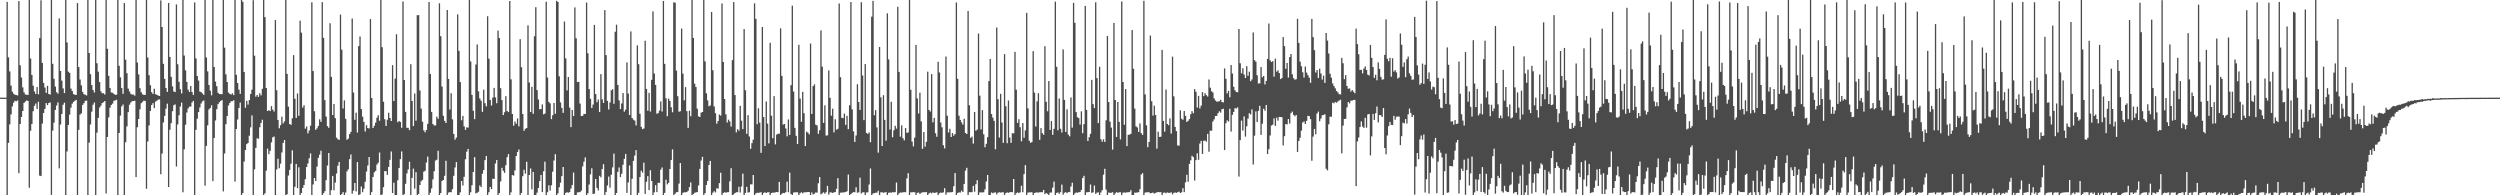 <svg xmlns="http://www.w3.org/2000/svg" width="1920" height="150"><path d="M0 75.000h1v1.000H0zM1 75.000h1v1.000H1zM2 75.000h1v1.000H2zM3 75.000h1v1.000H3zM4 75.000h1v1.000H4zM5 1.442h1v148.558H5zM6 44.017h1v65.715H6zM7 54.825h1v40.738H7zM8 65.737h1v22.134H8zM9 70.414h1v11.303H9zM10 71.963h1v6.885H10zM11 72.760h1v4.636H11zM12 73.007h1v4.770H12zM13 73.243h1v3.939H13zM14 0.832h1v132.170H14zM15 50.181h1v45.073H15zM16 59.528h1v30.304H16zM17 67.088h1v18.147H17zM18 70.966h1v8.071H18zM19 72.533h1v5.445H19zM20 72.832h1v4.326H20zM21 72.852h1v4.643H21zM22 0.000h1v144.158H22zM23 44.908h1v55.539H23zM24 57.566h1v37.608H24zM25 65.808h1v19.589H25zM26 70.243h1v10.995H26zM27 72.169h1v7.349H27zM28 66.862h1v16.851H28zM29 72.415h1v5.743H29zM30 29.267h1v105.589H30zM31 0.210h1v135.032H31zM32 48.355h1v46.557H32zM33 63.655h1v23.109H33zM34 67.224h1v16.453H34zM35 71.341h1v7.806H35zM36 65.895h1v14.866H36zM37 72.170h1v6.954H37zM38 72.665h1v5.983H38zM39 0.000h1v149.690H39zM40 49.000h1v51.323H40zM41 60.507h1v33.696H41zM42 66.517h1v17.931H42zM43 70.798h1v10.260H43zM44 71.931h1v6.712H44zM45 14.130h1v115.223H45zM46 54.552h1v41.101H46zM47 61.912h1v25.582H47zM48 67.911h1v12.535H48zM49 71.473h1v7.359H49zM50 0.000h1v150.000H50zM51 32.604h1v83.708H51zM52 55.026h1v40.920H52zM53 55.980h1v32.034H53zM54 68.046h1v14.620H54zM55 69.859h1v9.773H55zM56 72.261h1v6.006H56zM57 72.763h1v4.581H57zM58 72.904h1v3.853H58zM59 2.380h1v147.620H59zM60 51.513h1v48.221H60zM61 61.058h1v26.911H61zM62 65.553h1v21.507H62zM63 70.549h1v10.043H63zM64 72.384h1v6.825H64zM65 72.741h1v4.753H65zM66 73.301h1v3.945H66zM67 0.000h1v150.000H67zM68 40.718h1v68.795H68zM69 56.990h1v38.624H69zM70 65.308h1v20.444H70zM71 69.142h1v11.278H71zM72 70.999h1v7.755H72zM73 0.000h1v150.000H73zM74 48.611h1v53.301H74zM75 55.065h1v35.471H75zM76 63.008h1v19.609H76zM77 70.133h1v11.074H77zM78 71.617h1v7.524H78zM79 71.574h1v6.910H79zM80 72.583h1v4.990H80zM81 0.000h1v148.586H81zM82 37.449h1v67.757H82zM83 58.213h1v31.974H83zM84 67.554h1v15.137H84zM85 71.033h1v9.532H85zM86 71.217h1v8.352H86zM87 72.122h1v5.284H87zM88 72.834h1v4.257H88zM89 72.719h1v3.920H89zM90 0.000h1v150.000H90zM91 50.540h1v51.587H91zM92 59.389h1v29.395H92zM93 67.532h1v14.171H93zM94 72.044h1v8.242H94zM95 2.363h1v147.637H95zM96 45.825h1v63.447H96zM97 56.215h1v40.868H97zM98 68.056h1v18.068H98zM99 70.264h1v10.149H99zM100 72.098h1v6.648H100zM101 72.644h1v5.076H101zM102 72.595h1v4.953H102zM103 73.448h1v3.904H103zM104 0.000h1v135.976H104zM105 48.034h1v49.712H105zM106 57.161h1v34.220H106zM107 67.725h1v16.259H107zM108 70.861h1v8.448H108zM109 72.404h1v5.760H109zM110 72.925h1v4.332H110zM111 72.842h1v4.682H111zM112 0.000h1v144.942H112zM113 44.124h1v64.502H113zM114 57.732h1v38.621H114zM115 65.439h1v19.814H115zM116 70.789h1v9.906H116zM117 72.215h1v6.973H117zM118 68.171h1v14.889H118zM119 72.320h1v5.727H119zM120 72.785h1v4.595H120zM121 73.356h1v3.134H121zM122 73.733h1v2.591H122zM123 0.287h1v133.570H123zM124 20.755h1v97.170H124zM125 48.998h1v45.057H125zM126 60.569h1v28.405H126zM127 67.589h1v15.823H127zM128 70.539h1v9.092H128zM129 2.250h1v141.350H129zM130 43.734h1v55.904H130zM131 59.002h1v35.609H131zM132 66.293h1v19.100H132zM133 70.241h1v10.618H133zM134 70.731h1v9.471H134zM135 3.419h1v124.453H135zM136 49.345h1v46.264H136zM137 62.828h1v25.690H137zM138 68.441h1v13.391H138zM139 71.721h1v7.081H139zM140 0.000h1v147.640H140zM141 42.671h1v72.034H141zM142 53.999h1v41.776H142zM143 62.849h1v23.578H143zM144 68.844h1v14.467H144zM145 70.614h1v11.278H145zM146 66.016h1v15.848H146zM147 70.731h1v7.974H147zM148 72.885h1v4.657H148zM149 1.866h1v148.134H149zM150 44.827h1v54.837H150zM151 58.438h1v32.771H151zM152 61.889h1v24.186H152zM153 70.272h1v12.242H153zM154 70.750h1v8.718H154zM155 71.774h1v6.105H155zM156 72.857h1v4.301H156zM157 0.000h1v142.609H157zM158 44.117h1v67.893H158zM159 54.839h1v41.391H159zM160 65.296h1v18.781H160zM161 69.620h1v13.321H161zM162 73.222h1v7.620H162zM163 0.000h1v139.117H163zM164 51.464h1v54.542H164zM165 62.673h1v29.830H165zM166 66.264h1v17.586H166zM167 71.249h1v8.728H167zM168 72.207h1v6.311H168zM169 72.285h1v5.279H169zM170 72.334h1v4.539H170zM171 0.000h1v146.996H171zM172 36.609h1v81.300H172zM173 57.106h1v38.276H173zM174 63.005h1v26.070H174zM175 71.074h1v9.923H175zM176 72.089h1v6.958H176zM177 72.605h1v5.228H177zM178 71.709h1v5.963H178zM179 73.078h1v3.865H179zM180 0.000h1v139.478H180zM181 57.436h1v41.693H181zM182 63.723h1v28.103H182zM183 68.798h1v14.095H183zM184 72.104h1v6.717H184zM185 0.000h1v150.000H185zM186 1.400h1v146.813H186zM187 55.254h1v68.783H187zM188 82.727h1v32.454H188zM189 77.464h1v33.235H189zM190 80.336h1v29.474H190zM191 76.873h1v27.315H191zM192 72.249h1v25.562H192zM193 68.843h1v19.788H193zM194 0.168h1v149.832H194zM195 42.740h1v87.381H195zM196 74.225h1v39.316H196zM197 72.898h1v33.269H197zM198 74.379h1v32.193H198zM199 71.603h1v26.150H199zM200 73.258h1v21.164H200zM201 68.198h1v23.757H201zM202 0.000h1v150.000H202zM203 13.177h1v135.274H203zM204 67.583h1v63.435H204zM205 85.265h1v28.871H205zM206 84.643h1v33.772H206zM207 85.298h1v30.514H207zM208 81.503h1v27.852H208zM209 84.191h1v21.275H209zM210 85.633h1v19.246H210zM211 15.398h1v134.602H211zM212 69.293h1v60.878H212zM213 92.107h1v29.801H213zM214 98.507h1v30.707H214zM215 96.133h1v29.547H215zM216 89.604h1v27.511H216zM217 94.774h1v15.000H217zM218 93.224h1v14.318H218zM219 0.000h1v150.000H219zM220 56.740h1v92.482H220zM221 81.944h1v52.843H221zM222 95.289h1v35.215H222zM223 95.842h1v29.838H223zM224 90.813h1v24.625H224zM225 42.343h1v107.657H225zM226 75.817h1v67.664H226zM227 90.577h1v35.345H227zM228 71.798h1v72.721H228zM229 88.924h1v39.542H229zM230 15.876h1v134.124H230zM231 25.106h1v123.131H231zM232 82.597h1v61.758H232zM233 80.820h1v61.247H233zM234 98.800h1v38.835H234zM235 97.189h1v31.089H235zM236 102.437h1v23.110H236zM237 100.264h1v21.292H237zM238 96.517h1v21.301H238zM239 1.754h1v148.246H239zM240 54.584h1v87.105H240zM241 85.475h1v51.246H241zM242 99.731h1v39.311H242zM243 98.541h1v29.385H243zM244 96.660h1v24.589H244zM245 91.633h1v27.172H245zM246 93.548h1v22.160H246zM247 1.660h1v148.340H247zM248 29.012h1v119.433H248zM249 76.892h1v70.000H249zM250 89.531h1v48.852H250zM251 96.848h1v30.286H251zM252 98.167h1v19.354H252zM253 17.883h1v132.117H253zM254 59.040h1v87.053H254zM255 88.370h1v46.680H255zM256 79.844h1v66.277H256zM257 90.711h1v49.542H257zM258 105.699h1v27.559H258zM259 106.933h1v20.282H259zM260 107.423h1v16.934H260zM261 11.202h1v138.798H261zM262 38.124h1v110.861H262zM263 83.337h1v64.176H263zM264 77.085h1v72.671H264zM265 91.255h1v56.631H265zM266 107.339h1v24.361H266zM267 106.421h1v23.632H267zM268 102.999h1v19.216H268zM269 101.304h1v17.323H269zM270 14.255h1v134.544H270zM271 71.076h1v75.350H271zM272 92.010h1v48.528H272zM273 86.541h1v60.452H273zM274 101.798h1v22.689H274zM275 35.362h1v114.638H275zM276 28.011h1v121.160H276zM277 83.761h1v59.492H277zM278 89.531h1v58.092H278zM279 93.579h1v51.303H279zM280 101.015h1v38.533H280zM281 96.157h1v35.564H281zM282 98.309h1v28.764H282zM283 98.718h1v21.856H283zM284 14.652h1v135.348H284zM285 75.246h1v72.299H285zM286 98.319h1v37.569H286zM287 96.634h1v35.718H287zM288 94.173h1v37.095H288zM289 90.443h1v35.951H289zM290 88.493h1v36.470H290zM291 92.718h1v24.411H291zM292 0.000h1v150.000H292zM293 36.270h1v113.057H293zM294 78.126h1v65.586H294zM295 91.542h1v39.907H295zM296 96.719h1v34.687H296zM297 91.942h1v42.379H297zM298 86.599h1v41.585H298zM299 90.618h1v32.137H299zM300 92.945h1v23.396H300zM301 50.012h1v98.258H301zM302 77.622h1v62.647H302zM303 60.385h1v89.615H303zM304 26.303h1v123.697H304zM305 93.862h1v44.561H305zM306 92.883h1v36.160H306zM307 93.673h1v28.535H307zM308 98.174h1v18.157H308zM309 1.192h1v148.808H309zM310 61.422h1v87.686H310zM311 85.911h1v55.254H311zM312 98.157h1v35.009H312zM313 98.208h1v31.954H313zM314 99.938h1v24.252H314zM315 49.321h1v100.679H315zM316 77.575h1v59.021H316zM317 96.830h1v32.712H317zM318 71.828h1v73.033H318zM319 92.657h1v39.570H319zM320 11.658h1v138.342H320zM321 11.638h1v137.290H321zM322 69.465h1v72.630H322zM323 83.403h1v55.755H323zM324 93.421h1v44.708H324zM325 100.153h1v31.698H325zM326 101.625h1v29.545H326zM327 99.825h1v24.986H327zM328 95.066h1v25.228H328zM329 1.491h1v148.509H329zM330 56.820h1v91.180H330zM331 85.938h1v58.809H331zM332 95.304h1v42.455H332zM333 96.369h1v35.151H333zM334 96.287h1v27.063H334zM335 89.620h1v33.034H335zM336 91.251h1v24.548H336zM337 2.533h1v147.467H337zM338 27.783h1v120.507H338zM339 66.459h1v72.500H339zM340 88.926h1v49.265H340zM341 92.849h1v42.184H341zM342 94.474h1v28.964H342zM343 7.703h1v142.297H343zM344 60.607h1v87.321H344zM345 84.110h1v63.416H345zM346 71.644h1v76.041H346zM347 91.639h1v53.594H347zM348 102.822h1v32.185H348zM349 107.251h1v21.372H349zM350 105.634h1v18.865H350zM351 11.052h1v138.948H351zM352 39.056h1v110.779H352zM353 63.052h1v84.659H353zM354 92.370h1v46.656H354zM355 88.995h1v53.484H355zM356 97.090h1v38.688H356zM357 99.759h1v22.577H357zM358 97.771h1v18.720H358zM359 97.975h1v16.405H359zM360 0.000h1v150.000H360zM361 47.219h1v100.449H361zM362 72.864h1v69.434H362zM363 85.112h1v46.984H363zM364 91.515h1v29.148H364zM365 49.536h1v99.003H365zM366 34.090h1v113.975H366zM367 70.151h1v77.120H367zM368 75.645h1v66.804H368zM369 77.347h1v66.311H369zM370 85.933h1v47.507H370zM371 68.841h1v61.728H371zM372 79.240h1v43.737H372zM373 81.677h1v38.073H373zM374 12.504h1v137.496H374zM375 45.047h1v102.558H375zM376 76.795h1v66.773H376zM377 81.059h1v64.190H377zM378 74.975h1v62.311H378zM379 67.464h1v69.915H379zM380 74.815h1v50.783H380zM381 79.243h1v43.662H381zM382 23.440h1v126.560H382zM383 29.251h1v119.093H383zM384 67.756h1v71.621H384zM385 76.889h1v52.000H385zM386 88.376h1v42.779H386zM387 86.218h1v46.553H387zM388 73.895h1v52.964H388zM389 85.243h1v35.481H389zM390 86.067h1v32.258H390zM391 0.762h1v149.238H391zM392 60.950h1v86.749H392zM393 87.559h1v46.905H393zM394 96.518h1v38.360H394zM395 93.327h1v37.553H395zM396 95.009h1v24.784H396zM397 90.962h1v25.811H397zM398 97.087h1v17.739H398zM399 30.123h1v119.877H399zM400 51.676h1v96.519H400zM401 87.532h1v47.773H401zM402 100.445h1v29.946H402zM403 98.848h1v34.552H403zM404 98.359h1v25.898H404zM405 19.448h1v130.552H405zM406 63.404h1v71.005H406zM407 86.001h1v43.364H407zM408 66.696h1v78.756H408zM409 87.417h1v44.651H409zM410 27.797h1v122.203H410zM411 5.508h1v144.492H411zM412 69.221h1v78.763H412zM413 76.401h1v67.981H413zM414 83.938h1v55.118H414zM415 83.760h1v50.597H415zM416 80.178h1v67.315H416zM417 87.832h1v43.730H417zM418 87.256h1v36.928H418zM419 1.352h1v148.648H419zM420 59.524h1v88.154H420zM421 78.232h1v64.120H421zM422 79.428h1v66.933H422zM423 91.500h1v50.791H423zM424 88.449h1v43.402H424zM425 79.046h1v44.268H425zM426 87.328h1v31.079H426zM427 0.630h1v149.370H427zM428 1.467h1v147.013H428zM429 58.558h1v85.277H429zM430 78.618h1v61.710H430zM431 82.818h1v52.432H431zM432 86.660h1v41.618H432zM433 16.514h1v133.486H433zM434 44.842h1v103.343H434zM435 69.445h1v78.152H435zM436 59.153h1v88.842H436zM437 82.651h1v64.868H437zM438 97.613h1v47.234H438zM439 84.496h1v57.578H439zM440 89.160h1v43.393H440zM441 5.701h1v144.076H441zM442 29.379h1v120.621H442zM443 63.013h1v84.788H443zM444 62.801h1v84.821H444zM445 79.544h1v68.013H445zM446 89.113h1v57.244H446zM447 89.008h1v38.837H447zM448 87.508h1v36.680H448zM449 87.575h1v33.282H449zM450 1.937h1v148.063H450zM451 40.925h1v107.497H451zM452 68.382h1v73.361H452zM453 75.931h1v58.021H453zM454 82.895h1v46.369H454zM455 80.344h1v68.642H455zM456 19.117h1v129.582H456zM457 72.259h1v65.217H457zM458 78.502h1v65.786H458zM459 76.459h1v69.826H459zM460 86.037h1v49.001H460zM461 56.947h1v79.232H461zM462 76.299h1v53.533H462zM463 79.033h1v47.058H463zM464 7.801h1v142.198H464zM465 42.341h1v105.172H465zM466 77.460h1v64.994H466zM467 84.080h1v51.559H467zM468 78.674h1v65.523H468zM469 69.342h1v64.888H469zM470 68.544h1v60.002H470zM471 79.731h1v38.257H471zM472 24.433h1v125.567H472zM473 18.931h1v129.303H473zM474 65.253h1v66.726H474zM475 77.097h1v51.501H475zM476 83.764h1v52.205H476zM477 79.467h1v53.977H477zM478 71.463h1v55.062H478zM479 85.767h1v36.232H479zM480 84.236h1v33.993H480zM481 47.937h1v100.226H481zM482 71.812h1v68.335H482zM483 88.338h1v38.748H483zM484 24.115h1v125.885H484zM485 90.641h1v46.695H485zM486 91.901h1v31.626H486zM487 92.613h1v26.869H487zM488 96.295h1v19.025H488zM489 34.862h1v115.138H489zM490 49.297h1v98.771H490zM491 87.350h1v48.634H491zM492 97.421h1v33.649H492zM493 99.182h1v33.352H493zM494 98.644h1v26.264H494zM495 31.302h1v117.581H495zM496 68.326h1v71.256H496zM497 85.042h1v50.250H497zM498 71.343h1v74.699H498zM499 85.677h1v45.076H499zM500 61.306h1v77.684H500zM501 8.744h1v141.221H501zM502 56.489h1v91.224H502zM503 65.231h1v77.012H503zM504 87.370h1v60.199H504zM505 86.890h1v53.468H505zM506 84.920h1v55.518H506zM507 77.893h1v52.478H507zM508 85.641h1v42.992H508zM509 0.703h1v149.297H509zM510 49.037h1v99.104H510zM511 75.501h1v62.545H511zM512 89.236h1v52.360H512zM513 75.738h1v64.656H513zM514 77.519h1v52.263H514zM515 82.367h1v40.562H515zM516 86.223h1v28.497H516zM517 1.725h1v148.275H517zM518 2.095h1v146.659H518zM519 54.224h1v93.454H519zM520 73.897h1v73.522H520zM521 85.789h1v55.224H521zM522 85.391h1v39.865H522zM523 21.900h1v128.100H523zM524 56.554h1v91.538H524zM525 77.030h1v70.607H525zM526 66.920h1v80.776H526zM527 85.354h1v62.172H527zM528 98.209h1v48.302H528zM529 85.042h1v58.701H529zM530 89.285h1v50.809H530zM531 0.000h1v150.000H531zM532 29.156h1v119.880H532zM533 64.268h1v83.817H533zM534 66.812h1v80.968H534zM535 83.475h1v64.008H535zM536 89.327h1v53.127H536zM537 89.839h1v39.916H537zM538 86.538h1v36.777H538zM539 86.030h1v34.454H539zM540 0.000h1v150.000H540zM541 47.143h1v101.197H541zM542 71.701h1v70.384H542zM543 77.104h1v61.837H543zM544 81.591h1v45.088H544zM545 80.956h1v42.635H545zM546 9.289h1v140.711H546zM547 53.942h1v94.017H547zM548 81.735h1v65.086H548zM549 86.917h1v60.866H549zM550 94.971h1v49.671H550zM551 92.934h1v51.887H551zM552 87.961h1v52.685H552zM553 88.764h1v43.907H553zM554 2.675h1v147.325H554zM555 47.587h1v100.599H555zM556 76.016h1v71.583H556zM557 87.827h1v60.202H557zM558 94.122h1v53.489H558zM559 91.918h1v55.631H559zM560 93.265h1v46.021H560zM561 97.219h1v31.982H561zM562 46.196h1v103.804H562zM563 1.572h1v147.677H563zM564 73.033h1v75.239H564zM565 101.640h1v45.996H565zM566 99.247h1v48.378H566zM567 100.347h1v43.140H567zM568 81.268h1v66.597H568zM569 92.684h1v50.499H569zM570 99.195h1v34.155H570zM571 22.337h1v127.663H571zM572 69.319h1v78.791H572zM573 102.742h1v40.714H573zM574 88.438h1v59.438H574zM575 104.806h1v42.846H575zM576 114.210h1v27.359H576zM577 109.924h1v31.679H577zM578 107.257h1v27.158H578zM579 2.554h1v147.446H579zM580 14.497h1v134.087H580zM581 95.390h1v52.651H581zM582 83.130h1v64.977H582zM583 94.163h1v53.728H583zM584 117.394h1v30.231H584zM585 20.721h1v129.279H585zM586 89.909h1v58.267H586zM587 112.139h1v35.538H587zM588 77.916h1v70.360H588zM589 94.903h1v52.770H589zM590 110.136h1v37.475H590zM591 32.866h1v117.134H591zM592 88.870h1v59.356H592zM593 106.162h1v41.744H593zM594 73.839h1v74.116H594zM595 110.882h1v36.814H595zM596 103.382h1v44.082H596zM597 102.679h1v44.934H597zM598 102.737h1v36.935H598zM599 21.751h1v128.249H599zM600 58.289h1v90.506H600zM601 95.718h1v52.435H601zM602 95.241h1v53.099H602zM603 98.668h1v48.893H603zM604 104.684h1v34.837H604zM605 91.767h1v55.843H605zM606 103.619h1v29.005H606zM607 65.408h1v83.598H607zM608 4.369h1v145.631H608zM609 70.316h1v77.552H609zM610 98.181h1v49.510H610zM611 104.285h1v43.357H611zM612 110.517h1v37.118H612zM613 34.422h1v115.578H613zM614 75.653h1v72.723H614zM615 93.513h1v54.080H615zM616 70.562h1v77.892H616zM617 86.926h1v60.795H617zM618 112.160h1v35.484H618zM619 101.129h1v46.479H619zM620 101.872h1v45.654H620zM621 103.211h1v44.231H621zM622 33.460h1v116.540H622zM623 87.499h1v60.325H623zM624 66.159h1v83.182H624zM625 64.787h1v84.017H625zM626 95.703h1v52.050H626zM627 96.357h1v51.622H627zM628 102.777h1v37.995H628zM629 100.069h1v35.935H629zM630 23.349h1v125.876H630zM631 51.176h1v97.316H631zM632 94.400h1v53.271H632zM633 80.888h1v67.911H633zM634 104.143h1v43.471H634zM635 103.948h1v38.787H635zM636 54.052h1v95.437H636zM637 75.124h1v72.621H637zM638 88.838h1v58.975H638zM639 83.433h1v64.840H639zM640 101.685h1v45.965H640zM641 91.588h1v55.978H641zM642 99.640h1v45.366H642zM643 98.938h1v37.859H643zM644 2.667h1v147.333H644zM645 59.274h1v88.686H645zM646 90.411h1v57.553H646zM647 90.779h1v56.928H647zM648 87.226h1v60.535H648zM649 95.914h1v51.552H649zM650 88.976h1v57.902H650zM651 99.188h1v34.840H651zM652 80.824h1v69.176H652zM653 1.612h1v147.426H653zM654 83.964h1v64.146H654zM655 100.893h1v46.674H655zM656 108.992h1v38.658H656zM657 104.050h1v39.760H657zM658 64.668h1v83.371H658zM659 78.353h1v69.345H659zM660 84.419h1v52.051H660zM661 1.708h1v146.924H661zM662 57.973h1v89.802H662zM663 92.279h1v55.325H663zM664 49.186h1v100.814H664zM665 102.078h1v45.796H665zM666 102.883h1v44.800H666zM667 101.660h1v40.044H667zM668 109.221h1v20.137H668zM669 12.799h1v137.201H669zM670 0.658h1v147.965H670zM671 88.520h1v59.774H671zM672 84.561h1v63.484H672zM673 97.854h1v50.102H673zM674 117.259h1v29.293H674zM675 36.112h1v113.888H675zM676 74.731h1v72.993H676zM677 112.115h1v35.514H677zM678 73.127h1v74.990H678zM679 92.083h1v55.610H679zM680 108.033h1v39.588H680zM681 10.249h1v139.751H681zM682 45.596h1v102.484H682zM683 99.480h1v48.344H683zM684 78.168h1v69.833H684zM685 105.438h1v42.119H685zM686 100.093h1v47.649H686zM687 96.619h1v50.924H687zM688 98.842h1v41.331H688zM689 5.206h1v144.794H689zM690 55.213h1v93.271H690zM691 104.955h1v42.874H691zM692 96.274h1v51.709H692zM693 106.148h1v41.515H693zM694 107.766h1v39.811H694zM695 98.373h1v49.284H695zM696 102.101h1v34.928H696zM697 101.658h1v31.321H697zM698 0.000h1v150.000H698zM699 68.940h1v78.744H699zM700 108.720h1v39.035H700zM701 112.370h1v35.139H701zM702 105.720h1v41.936H702zM703 34.501h1v115.499H703zM704 75.586h1v72.518H704zM705 87.130h1v60.742H705zM706 71.215h1v77.796H706zM707 93.243h1v54.839H707zM708 114.292h1v33.430H708zM709 101.452h1v46.158H709zM710 112.591h1v35.020H710zM711 108.878h1v38.669H711zM712 55.053h1v94.947H712zM713 84.407h1v64.112H713zM714 85.672h1v62.238H714zM715 56.909h1v91.613H715zM716 93.931h1v53.758H716zM717 90.516h1v57.689H717zM718 102.336h1v45.617H718zM719 104.992h1v42.665H719zM720 47.479h1v102.521H720zM721 55.661h1v92.751H721zM722 94.099h1v53.789H722zM723 97.794h1v50.309H723zM724 111.548h1v36.167H724zM725 113.989h1v30.563H725zM726 43.441h1v106.135H726zM727 88.885h1v58.923H727zM728 101.724h1v45.992H728zM729 98.906h1v48.831H729zM730 105.215h1v42.380H730zM731 102.177h1v45.326H731zM732 104.205h1v38.805H732zM733 102.968h1v29.948H733zM734 1.869h1v148.131H734zM735 60.535h1v87.758H735zM736 88.906h1v58.810H736zM737 92.094h1v55.798H737zM738 93.947h1v52.462H738zM739 95.693h1v51.795H739zM740 91.173h1v50.067H740zM741 102.110h1v28.911H741zM742 102.890h1v25.967H742zM743 8.444h1v141.556H743zM744 80.831h1v66.772H744zM745 105.867h1v41.736H745zM746 104.910h1v42.679H746zM747 110.305h1v32.449H747zM748 85.999h1v61.272H748zM749 100.397h1v41.049H749zM750 99.455h1v38.918H750zM751 25.779h1v124.221H751zM752 73.475h1v74.325H752zM753 99.428h1v48.269H753zM754 84.586h1v63.246H754zM755 103.165h1v44.512H755zM756 113.076h1v32.396H756zM757 110.446h1v28.935H757zM758 105.350h1v29.074H758zM759 62.303h1v87.697H759zM760 45.249h1v104.751H760zM761 87.578h1v60.238H761zM762 90.334h1v58.026H762zM763 92.804h1v55.100H763zM764 114.659h1v33.037H764zM765 21.133h1v128.179H765zM766 76.249h1v71.769H766zM767 105.607h1v42.050H767zM768 72.057h1v75.880H768zM769 94.116h1v53.582H769zM770 109.706h1v37.964H770zM771 41.591h1v108.409H771zM772 81.608h1v66.649H772zM773 109.961h1v37.810H773zM774 77.137h1v70.958H774zM775 105.641h1v41.995H775zM776 109.659h1v37.804H776zM777 102.285h1v45.385H777zM778 102.394h1v35.075H778zM779 39.848h1v110.152H779zM780 68.927h1v79.433H780zM781 94.339h1v53.383H781zM782 91.564h1v56.706H782zM783 97.709h1v49.981H783zM784 108.508h1v34.137H784zM785 94.494h1v53.140H785zM786 105.736h1v28.008H786zM787 100.153h1v26.694H787zM788 9.873h1v140.127H788zM789 83.262h1v64.679H789zM790 108.097h1v39.647H790zM791 109.673h1v38.034H791zM792 109.101h1v38.510H792zM793 39.291h1v110.709H793zM794 71.136h1v77.065H794zM795 97.152h1v50.718H795zM796 77.808h1v69.973H796zM797 71.600h1v76.292H797zM798 107.374h1v40.274H798zM799 98.414h1v49.189H799zM800 102.279h1v45.327H800zM801 103.527h1v42.342H801zM802 35.483h1v113.592H802zM803 78.173h1v70.001H803zM804 85.433h1v63.432H804zM805 62.234h1v87.766H805zM806 99.787h1v48.111H806zM807 92.991h1v54.853H807zM808 103.538h1v40.553H808zM809 98.907h1v40.585H809zM810 1.275h1v148.725H810zM811 51.281h1v96.890H811zM812 100.044h1v47.742H812zM813 75.624h1v73.238H813zM814 98.874h1v48.711H814zM815 101.777h1v39.980H815zM816 37.923h1v111.590H816zM817 76.685h1v71.317H817zM818 101.347h1v46.199H818zM819 83.946h1v64.396H819zM820 103.382h1v44.176H820zM821 104.716h1v42.848H821zM822 74.847h1v68.413H822zM823 98.005h1v42.356H823zM824 2.222h1v147.778H824zM825 17.529h1v131.033H825zM826 86.085h1v61.679H826zM827 90.008h1v58.051H827zM828 90.749h1v56.903H828zM829 95.678h1v51.817H829zM830 85.499h1v60.354H830zM831 102.318h1v34.416H831zM832 95.310h1v39.708H832zM833 4.536h1v145.464H833zM834 84.440h1v63.261H834zM835 108.296h1v39.334H835zM836 105.394h1v42.061H836zM837 102.749h1v38.947H837zM838 61.344h1v86.780H838zM839 79.969h1v67.722H839zM840 83.020h1v59.470H840zM841 1.753h1v147.093H841zM842 60.006h1v87.985H842zM843 94.501h1v53.188H843zM844 51.280h1v98.720H844zM845 106.934h1v40.904H845zM846 108.831h1v37.256H846zM847 106.980h1v27.174H847zM848 109.065h1v20.588H848zM849 92.352h1v53.265H849zM850 27.598h1v122.402H850zM851 78.384h1v69.474H851zM852 93.383h1v54.762H852zM853 98.014h1v49.992H853zM854 114.889h1v32.728H854zM855 17.619h1v132.381H855zM856 76.820h1v71.778H856zM857 105.179h1v42.398H857zM858 78.359h1v69.691H858zM859 93.571h1v54.076H859zM860 107.042h1v40.603H860zM861 1.109h1v148.891H861zM862 62.996h1v84.975H862zM863 95.785h1v52.052H863zM864 68.422h1v79.553H864zM865 112.225h1v35.491H865zM866 103.481h1v44.112H866zM867 103.442h1v44.118H867zM868 102.767h1v43.326H868zM869 23.102h1v126.898H869zM870 52.787h1v97.213H870zM871 83.400h1v64.529H871zM872 97.003h1v51.002H872zM873 97.906h1v49.879H873zM874 101.262h1v46.323H874zM875 94.784h1v50.501H875zM876 102.261h1v31.731H876zM877 103.622h1v29.324H877zM878 0.603h1v149.397H878zM879 72.511h1v75.407H879zM880 96.256h1v51.430H880zM881 113.061h1v34.622H881zM882 108.999h1v38.646H882zM883 27.277h1v121.186H883zM884 77.724h1v70.537H884zM885 88.765h1v59.103H885zM886 81.141h1v67.531H886zM887 88.319h1v59.839H887zM888 114.156h1v33.506H888zM889 101.132h1v46.433H889zM890 105.158h1v42.405H890zM891 105.028h1v42.556H891zM892 38.327h1v111.673H892zM893 92.886h1v55.159H893zM894 101.051h1v46.804H894zM895 68.744h1v79.708H895zM896 95.178h1v52.562H896zM897 96.155h1v51.924H897zM898 90.874h1v57.200H898zM899 102.563h1v45.115H899zM900 43.528h1v105.779H900zM901 73.994h1v74.130H901zM902 97.411h1v50.373H902zM903 100.728h1v47.406H903zM904 111.642h1v35.990H904zM905 111.859h1v35.341H905zM906 84.660h1v63.586H906zM907 91.170h1v56.512H907zM908 91.933h1v52.609H908zM909 85.229h1v62.322H909zM910 88.976h1v51.088H910zM911 93.656h1v40.580H911zM912 92.727h1v46.834H912zM913 91.426h1v34.468H913zM914 87.690h1v35.462H914zM915 85.421h1v34.258H915zM916 86.913h1v33.789H916zM917 68.455h1v70.171H917zM918 70.497h1v52.498H918zM919 82.582h1v35.186H919zM920 73.632h1v49.143H920zM921 83.275h1v27.009H921zM922 81.121h1v27.073H922zM923 70.769h1v47.454H923zM924 73.830h1v34.280H924zM925 71.569h1v36.353H925zM926 73.102h1v35.717H926zM927 74.120h1v28.714H927zM928 61.004h1v55.541H928zM929 67.312h1v33.026H929zM930 70.116h1v30.286H930zM931 70.948h1v22.410H931zM932 75.584h1v16.069H932zM933 77.156h1v11.920H933zM934 78.079h1v10.910H934zM935 77.982h1v8.918H935zM936 77.730h1v7.744H936zM937 76.591h1v9.897H937zM938 78.386h1v5.497H938zM939 78.634h1v4.926H939zM940 52.566h1v62.683H940zM941 60.505h1v34.156H941zM942 71.736h1v20.655H942zM943 69.769h1v23.564H943zM944 74.676h1v8.827H944zM945 49.925h1v51.141H945zM946 56.454h1v31.751H946zM947 66.670h1v19.282H947zM948 69.362h1v13.667H948zM949 70.653h1v12.710H949zM950 70.835h1v11.660H950zM951 22.245h1v113.410H951zM952 48.566h1v59.035H952zM953 56.336h1v36.349H953zM954 52.444h1v47.812H954zM955 57.265h1v32.132H955zM956 59.914h1v45.011H956zM957 50.782h1v46.222H957zM958 58.206h1v32.841H958zM959 55.064h1v31.924H959zM960 62.357h1v25.544H960zM961 61.012h1v23.013H961zM962 24.945h1v101.365H962zM963 46.201h1v58.014H963zM964 47.367h1v38.209H964zM965 57.827h1v35.934H965zM966 64.128h1v21.033H966zM967 64.004h1v17.232H967zM968 51.525h1v52.054H968zM969 59.402h1v35.587H969zM970 58.318h1v25.171H970zM971 64.831h1v20.234H971zM972 62.139h1v18.526H972zM973 45.199h1v73.110H973zM974 18.097h1v96.482H974zM975 46.367h1v57.685H975zM976 47.653h1v48.748H976zM977 46.959h1v48.796H977zM978 58.906h1v32.028H978zM979 45.038h1v51.639H979zM980 55.017h1v35.369H980zM981 54.027h1v38.629H981zM982 56.107h1v33.678H982zM983 60.757h1v29.109H983zM984 59.974h1v30.018H984zM985 28.481h1v83.254H985zM986 35.447h1v69.171H986zM987 52.783h1v42.493H987zM988 48.338h1v47.215H988zM989 59.534h1v31.861H989zM990 43.837h1v51.072H990zM991 41.482h1v45.387H991zM992 57.096h1v28.612H992zM993 60.080h1v28.153H993zM994 61.166h1v28.172H994zM995 60.809h1v27.485H995zM996 14.459h1v102.231H996zM997 32.983h1v75.301H997zM998 47.285h1v58.506H998zM999 50.869h1v49.475H999zM1000 55.517h1v38.551H1000zM1001 59.566h1v33.743H1001zM1002 51.123h1v44.129H1002zM1003 55.767h1v37.078H1003zM1004 57.738h1v31.240H1004zM1005 59.655h1v29.477H1005zM1006 63.613h1v27.890H1006zM1007 14.534h1v108.931H1007zM1008 28.497h1v76.413H1008zM1009 38.574h1v60.433H1009zM1010 55.717h1v47.383H1010zM1011 53.761h1v33.432H1011zM1012 59.929h1v25.763H1012zM1013 52.751h1v40.370H1013zM1014 56.423h1v34.645H1014zM1015 61.158h1v27.385H1015zM1016 58.103h1v30.156H1016zM1017 63.663h1v24.090H1017zM1018 25.341h1v104.264H1018zM1019 31.162h1v99.726H1019zM1020 41.103h1v54.373H1020zM1021 56.642h1v32.957H1021zM1022 59.716h1v29.932H1022zM1023 64.109h1v14.737H1023zM1024 66.092h1v13.256H1024zM1025 67.839h1v10.463H1025zM1026 69.827h1v9.077H1026zM1027 70.952h1v6.927H1027zM1028 72.324h1v4.889H1028zM1029 72.479h1v4.056H1029zM1030 44.477h1v73.277H1030zM1031 48.569h1v47.885H1031zM1032 60.822h1v30.568H1032zM1033 57.682h1v33.557H1033zM1034 65.973h1v16.492H1034zM1035 68.152h1v10.187H1035zM1036 67.867h1v11.529H1036zM1037 70.354h1v7.002H1037zM1038 69.107h1v8.215H1038zM1039 70.414h1v6.335H1039zM1040 71.632h1v5.062H1040zM1041 21.972h1v120.982H1041zM1042 33.879h1v74.711H1042zM1043 41.683h1v63.933H1043zM1044 53.707h1v43.807H1044zM1045 53.603h1v39.613H1045zM1046 56.376h1v40.815H1046zM1047 52.607h1v45.670H1047zM1048 50.995h1v39.500H1048zM1049 53.762h1v44.281H1049zM1050 57.355h1v30.555H1050zM1051 57.953h1v29.540H1051zM1052 34.501h1v84.827H1052zM1053 44.408h1v60.354H1053zM1054 51.512h1v35.980H1054zM1055 59.803h1v32.301H1055zM1056 57.407h1v29.543H1056zM1057 61.649h1v20.144H1057zM1058 47.932h1v46.068H1058zM1059 52.908h1v35.458H1059zM1060 59.006h1v29.528H1060zM1061 61.203h1v28.662H1061zM1062 60.938h1v22.073H1062zM1063 42.117h1v71.604H1063zM1064 14.875h1v103.651H1064zM1065 45.088h1v58.952H1065zM1066 47.035h1v49.873H1066zM1067 44.405h1v49.262H1067zM1068 58.899h1v36.995H1068zM1069 44.770h1v51.262H1069zM1070 55.003h1v33.999H1070zM1071 53.853h1v38.097H1071zM1072 55.579h1v34.094H1072zM1073 60.333h1v29.200H1073zM1074 59.485h1v30.016H1074zM1075 25.713h1v85.748H1075zM1076 34.346h1v70.245H1076zM1077 51.369h1v42.865H1077zM1078 47.927h1v46.848H1078zM1079 59.313h1v32.152H1079zM1080 45.455h1v49.413H1080zM1081 43.488h1v44.340H1081zM1082 56.319h1v27.067H1082zM1083 58.244h1v28.475H1083zM1084 61.217h1v28.690H1084zM1085 61.044h1v27.290H1085zM1086 12.951h1v136.540H1086zM1087 28.441h1v99.569H1087zM1088 50.207h1v67.319H1088zM1089 57.221h1v65.104H1089zM1090 65.054h1v42.007H1090zM1091 63.854h1v40.227H1091zM1092 48.854h1v58.399H1092zM1093 64.421h1v38.900H1093zM1094 49.698h1v98.163H1094zM1095 0.497h1v137.201H1095zM1096 60.604h1v59.226H1096zM1097 55.600h1v93.108H1097zM1098 62.511h1v70.161H1098zM1099 68.758h1v51.418H1099zM1100 66.499h1v55.037H1100zM1101 66.979h1v41.966H1101zM1102 72.396h1v33.469H1102zM1103 0.801h1v147.579H1103zM1104 59.729h1v64.405H1104zM1105 76.154h1v39.031H1105zM1106 82.617h1v34.652H1106zM1107 83.090h1v37.790H1107zM1108 60.232h1v89.768H1108zM1109 71.383h1v60.150H1109zM1110 79.804h1v38.236H1110zM1111 36.377h1v111.716H1111zM1112 49.786h1v97.993H1112zM1113 80.261h1v47.218H1113zM1114 93.341h1v34.251H1114zM1115 93.114h1v34.659H1115zM1116 95.724h1v27.021H1116zM1117 92.191h1v23.492H1117zM1118 95.225h1v14.181H1118zM1119 94.927h1v12.548H1119zM1120 47.244h1v101.388H1120zM1121 71.972h1v66.140H1121zM1122 87.745h1v41.755H1122zM1123 92.601h1v38.782H1123zM1124 96.406h1v26.200H1124zM1125 39.966h1v109.663H1125zM1126 66.184h1v64.319H1126zM1127 78.057h1v43.652H1127zM1128 70.232h1v72.221H1128zM1129 82.070h1v51.098H1129zM1130 89.493h1v30.793H1130zM1131 30.877h1v119.123H1131zM1132 64.137h1v83.615H1132zM1133 82.205h1v55.502H1133zM1134 68.254h1v78.463H1134zM1135 88.672h1v49.290H1135zM1136 87.119h1v46.392H1136zM1137 79.679h1v67.763H1137zM1138 87.863h1v40.516H1138zM1139 45.476h1v102.014H1139zM1140 31.243h1v117.382H1140zM1141 74.849h1v58.606H1141zM1142 70.137h1v79.863H1142zM1143 80.177h1v65.347H1143zM1144 89.252h1v51.963H1144zM1145 80.463h1v56.333H1145zM1146 85.379h1v34.595H1146zM1147 83.358h1v30.821H1147zM1148 20.038h1v128.677H1148zM1149 63.800h1v79.259H1149zM1150 80.151h1v54.911H1150zM1151 90.744h1v46.021H1151zM1152 88.728h1v37.080H1152zM1153 90.873h1v55.998H1153zM1154 53.639h1v94.262H1154zM1155 77.307h1v65.388H1155zM1156 66.833h1v79.731H1156zM1157 82.295h1v65.226H1157zM1158 89.398h1v58.091H1158zM1159 80.198h1v62.263H1159zM1160 90.923h1v50.683H1160zM1161 90.212h1v42.090H1161zM1162 35.458h1v113.092H1162zM1163 67.109h1v80.519H1163zM1164 86.639h1v60.804H1164zM1165 70.967h1v78.585H1165zM1166 82.644h1v58.381H1166zM1167 91.803h1v43.096H1167zM1168 69.579h1v80.421H1168zM1169 87.975h1v38.455H1169zM1170 43.297h1v106.703H1170zM1171 56.487h1v91.288H1171zM1172 63.546h1v78.708H1172zM1173 53.483h1v96.517H1173zM1174 84.280h1v49.116H1174zM1175 86.850h1v37.194H1175zM1176 50.544h1v98.114H1176zM1177 54.734h1v85.681H1177zM1178 80.901h1v52.855H1178zM1179 75.024h1v72.528H1179zM1180 84.607h1v48.326H1180zM1181 90.284h1v43.013H1181zM1182 57.265h1v72.081H1182zM1183 81.618h1v43.838H1183zM1184 72.349h1v54.101H1184zM1185 17.131h1v131.293H1185zM1186 76.238h1v54.203H1186zM1187 46.509h1v103.103H1187zM1188 67.024h1v78.640H1188zM1189 79.945h1v51.863H1189zM1190 72.300h1v61.200H1190zM1191 80.754h1v40.664H1191zM1192 80.298h1v35.551H1192zM1193 11.609h1v136.843H1193zM1194 73.164h1v55.910H1194zM1195 83.677h1v40.917H1195zM1196 93.880h1v33.746H1196zM1197 87.105h1v41.831H1197zM1198 39.150h1v106.576H1198zM1199 58.400h1v89.632H1199zM1200 67.307h1v62.409H1200zM1201 36.798h1v110.955H1201zM1202 61.701h1v86.074H1202zM1203 85.503h1v44.797H1203zM1204 91.981h1v36.501H1204zM1205 98.788h1v32.221H1205zM1206 99.043h1v27.450H1206zM1207 94.443h1v23.732H1207zM1208 98.212h1v13.790H1208zM1209 96.684h1v13.017H1209zM1210 48.756h1v100.324H1210zM1211 73.608h1v71.643H1211zM1212 86.310h1v46.669H1212zM1213 93.031h1v43.032H1213zM1214 97.514h1v26.985H1214zM1215 87.683h1v62.317H1215zM1216 37.103h1v100.761H1216zM1217 77.100h1v46.145H1217zM1218 73.668h1v69.434H1218zM1219 79.625h1v54.968H1219zM1220 90.868h1v35.058H1220zM1221 28.935h1v119.396H1221zM1222 52.155h1v95.678H1222zM1223 69.279h1v78.317H1223zM1224 60.375h1v83.808H1224zM1225 94.016h1v44.568H1225zM1226 86.882h1v43.257H1226zM1227 85.273h1v57.575H1227zM1228 82.620h1v47.101H1228zM1229 81.854h1v52.249H1229zM1230 22.010h1v126.928H1230zM1231 79.607h1v53.422H1231zM1232 61.651h1v87.322H1232zM1233 75.991h1v69.502H1233zM1234 76.161h1v58.060H1234zM1235 78.902h1v49.584H1235zM1236 86.137h1v42.021H1236zM1237 86.298h1v30.053H1237zM1238 9.078h1v139.534H1238zM1239 49.828h1v94.551H1239zM1240 72.078h1v66.985H1240zM1241 90.156h1v44.435H1241zM1242 90.423h1v37.479H1242zM1243 89.509h1v46.014H1243zM1244 53.247h1v96.753H1244zM1245 69.818h1v73.816H1245zM1246 84.192h1v62.726H1246zM1247 64.321h1v83.188H1247zM1248 87.399h1v60.059H1248zM1249 6.013h1v143.987H1249zM1250 83.557h1v63.208H1250zM1251 86.641h1v47.325H1251zM1252 37.873h1v110.736H1252zM1253 53.208h1v94.416H1253zM1254 84.595h1v62.900H1254zM1255 66.008h1v81.797H1255zM1256 82.084h1v57.638H1256zM1257 90.705h1v44.707H1257zM1258 86.780h1v40.727H1258zM1259 89.227h1v34.816H1259zM1260 33.470h1v116.530H1260zM1261 31.736h1v117.785H1261zM1262 61.523h1v79.875H1262zM1263 84.858h1v52.402H1263zM1264 87.918h1v43.642H1264zM1265 85.934h1v42.804H1265zM1266 9.692h1v140.308H1266zM1267 34.937h1v113.120H1267zM1268 70.125h1v70.144H1268zM1269 66.806h1v80.730H1269zM1270 77.813h1v63.472H1270zM1271 81.590h1v54.824H1271zM1272 78.510h1v49.874H1272zM1273 81.546h1v40.139H1273zM1274 50.013h1v99.792H1274zM1275 26.662h1v123.338H1275zM1276 68.353h1v70.510H1276zM1277 55.995h1v91.548H1277zM1278 70.377h1v66.102H1278zM1279 73.636h1v61.933H1279zM1280 70.824h1v61.591H1280zM1281 77.166h1v47.014H1281zM1282 75.805h1v45.498H1282zM1283 1.267h1v148.733H1283zM1284 38.221h1v110.099H1284zM1285 67.143h1v69.099H1285zM1286 84.228h1v48.749H1286zM1287 85.959h1v48.100H1287zM1288 79.824h1v45.776H1288zM1289 62.992h1v83.247H1289zM1290 74.925h1v50.790H1290zM1291 32.289h1v117.711H1291zM1292 22.655h1v125.421H1292zM1293 72.506h1v68.064H1293zM1294 87.457h1v54.763H1294zM1295 99.353h1v35.277H1295zM1296 98.704h1v27.214H1296zM1297 93.094h1v26.178H1297zM1298 98.188h1v14.973H1298zM1299 96.886h1v14.800H1299zM1300 0.000h1v150.000H1300zM1301 61.030h1v88.115H1301zM1302 73.226h1v65.516H1302zM1303 80.482h1v61.491H1303zM1304 84.591h1v49.188H1304zM1305 62.300h1v87.700H1305zM1306 23.989h1v125.442H1306zM1307 76.411h1v57.984H1307zM1308 70.500h1v74.464H1308zM1309 82.102h1v52.702H1309zM1310 92.032h1v32.005H1310zM1311 3.317h1v146.683H1311zM1312 50.964h1v98.065H1312zM1313 78.881h1v68.593H1313zM1314 63.431h1v84.101H1314zM1315 81.445h1v66.075H1315zM1316 90.358h1v45.409H1316zM1317 74.281h1v73.487H1317zM1318 84.160h1v50.565H1318zM1319 73.375h1v48.445H1319zM1320 1.113h1v148.887H1320zM1321 55.132h1v81.184H1321zM1322 48.198h1v100.912H1322zM1323 65.153h1v82.417H1323zM1324 65.997h1v76.193H1324zM1325 72.685h1v61.840H1325zM1326 79.599h1v51.785H1326zM1327 76.532h1v46.441H1327zM1328 1.898h1v148.102H1328zM1329 38.736h1v109.605H1329zM1330 66.428h1v74.575H1330zM1331 81.397h1v58.640H1331zM1332 91.931h1v37.255H1332zM1333 90.149h1v25.376H1333zM1334 2.376h1v147.456H1334zM1335 60.604h1v85.888H1335zM1336 84.355h1v63.100H1336zM1337 63.456h1v84.067H1337zM1338 83.657h1v63.849H1338zM1339 87.865h1v59.673H1339zM1340 77.004h1v57.365H1340zM1341 85.464h1v47.942H1341zM1342 4.734h1v145.266H1342zM1343 46.007h1v102.154H1343zM1344 87.026h1v60.702H1344zM1345 55.901h1v94.099H1345zM1346 84.469h1v54.326H1346zM1347 86.552h1v61.034H1347zM1348 34.314h1v115.686H1348zM1349 82.889h1v48.162H1349zM1350 32.278h1v115.318H1350zM1351 29.560h1v120.440H1351zM1352 65.285h1v74.075H1352zM1353 77.131h1v65.886H1353zM1354 87.543h1v42.836H1354zM1355 87.605h1v38.867H1355zM1356 8.804h1v141.196H1356zM1357 43.541h1v104.940H1357zM1358 70.279h1v74.269H1358zM1359 66.948h1v80.632H1359zM1360 80.126h1v58.733H1360zM1361 79.941h1v59.071H1361zM1362 68.417h1v60.441H1362zM1363 84.587h1v38.111H1363zM1364 83.485h1v36.386H1364zM1365 11.667h1v138.333H1365zM1366 72.131h1v63.544H1366zM1367 49.834h1v100.166H1367zM1368 51.882h1v96.244H1368zM1369 68.857h1v71.763H1369zM1370 65.657h1v74.099H1370zM1371 71.961h1v53.240H1371zM1372 71.895h1v47.399H1372zM1373 0.000h1v150.000H1373zM1374 29.872h1v118.140H1374zM1375 69.610h1v58.898H1375zM1376 85.696h1v45.001H1376zM1377 89.013h1v46.172H1377zM1378 82.049h1v46.097H1378zM1379 35.033h1v114.967H1379zM1380 57.761h1v76.479H1380zM1381 68.515h1v61.589H1381zM1382 22.002h1v125.886H1382zM1383 79.957h1v60.002H1383zM1384 41.978h1v108.022H1384zM1385 82.011h1v65.783H1385zM1386 90.972h1v44.015H1386zM1387 90.482h1v38.903H1387zM1388 96.125h1v22.986H1388zM1389 94.780h1v19.441H1389zM1390 0.000h1v150.000H1390zM1391 59.207h1v89.717H1391zM1392 71.153h1v69.876H1392zM1393 76.703h1v67.951H1393zM1394 84.044h1v49.662H1394zM1395 81.401h1v68.434H1395zM1396 30.913h1v119.087H1396zM1397 80.620h1v56.438H1397zM1398 67.872h1v77.003H1398zM1399 76.053h1v61.307H1399zM1400 92.787h1v32.642H1400zM1401 3.416h1v146.584H1401zM1402 35.343h1v113.123H1402zM1403 53.941h1v93.644H1403zM1404 61.189h1v84.988H1404zM1405 76.594h1v65.543H1405zM1406 87.326h1v48.561H1406zM1407 82.058h1v63.921H1407zM1408 87.455h1v41.244H1408zM1409 84.876h1v38.426H1409zM1410 1.815h1v148.185H1410zM1411 79.766h1v67.930H1411zM1412 63.346h1v86.654H1412zM1413 78.052h1v69.945H1413zM1414 73.726h1v70.370H1414zM1415 77.230h1v53.847H1415zM1416 76.033h1v56.398H1416zM1417 76.578h1v44.062H1417zM1418 0.000h1v150.000H1418zM1419 44.014h1v103.836H1419zM1420 80.272h1v53.525H1420zM1421 86.063h1v53.127H1421zM1422 89.959h1v40.022H1422zM1423 89.713h1v30.537H1423zM1424 7.908h1v142.092H1424zM1425 62.726h1v78.876H1425zM1426 83.677h1v58.997H1426zM1427 60.591h1v86.951H1427zM1428 77.318h1v70.161H1428zM1429 75.238h1v74.535H1429zM1430 78.580h1v57.611H1430zM1431 85.706h1v46.722H1431zM1432 3.286h1v146.714H1432zM1433 34.800h1v114.006H1433zM1434 69.600h1v77.755H1434zM1435 55.349h1v94.651H1435zM1436 83.498h1v55.895H1436zM1437 83.019h1v64.518H1437zM1438 79.173h1v57.909H1438zM1439 83.906h1v44.104H1439zM1440 83.031h1v42.904H1440zM1441 4.867h1v145.133H1441zM1442 43.815h1v102.607H1442zM1443 77.113h1v61.626H1443zM1444 82.378h1v46.073H1444zM1445 84.720h1v42.360H1445zM1446 10.939h1v139.061H1446zM1447 21.515h1v127.222H1447zM1448 60.817h1v87.225H1448zM1449 70.571h1v77.237H1449zM1450 73.126h1v74.535H1450zM1451 84.744h1v62.859H1451zM1452 67.495h1v71.661H1452zM1453 88.979h1v47.100H1453zM1454 88.831h1v37.410H1454zM1455 1.847h1v148.153H1455zM1456 50.519h1v97.319H1456zM1457 73.448h1v76.122H1457zM1458 57.060h1v91.889H1458zM1459 73.656h1v74.677H1459zM1460 73.485h1v74.047H1460zM1461 79.252h1v66.871H1461zM1462 86.309h1v50.793H1462zM1463 1.960h1v148.040H1463zM1464 60.979h1v87.267H1464zM1465 80.520h1v67.477H1465zM1466 101.591h1v46.112H1466zM1467 105.944h1v41.675H1467zM1468 92.464h1v51.225H1468zM1469 77.033h1v71.155H1469zM1470 83.466h1v64.111H1470zM1471 90.820h1v59.180H1471zM1472 8.924h1v140.068H1472zM1473 82.577h1v65.101H1473zM1474 81.203h1v66.744H1474zM1475 93.894h1v54.145H1475zM1476 100.850h1v46.782H1476zM1477 108.917h1v32.856H1477zM1478 99.452h1v36.807H1478zM1479 102.121h1v31.138H1479zM1480 39.070h1v110.930H1480zM1481 70.172h1v77.997H1481zM1482 85.787h1v62.222H1482zM1483 81.324h1v66.727H1483zM1484 83.853h1v63.987H1484zM1485 100.097h1v47.666H1485zM1486 18.466h1v130.803H1486zM1487 68.334h1v79.509H1487zM1488 100.112h1v47.760H1488zM1489 67.758h1v80.132H1489zM1490 102.328h1v45.391H1490zM1491 32.457h1v117.543H1491zM1492 56.270h1v92.949H1492zM1493 75.920h1v72.053H1493zM1494 62.199h1v85.824H1494zM1495 95.736h1v52.142H1495zM1496 104.222h1v43.442H1496zM1497 94.993h1v52.646H1497zM1498 102.843h1v44.719H1498zM1499 100.255h1v33.332H1499zM1500 34.626h1v115.374H1500zM1501 70.220h1v77.711H1501zM1502 97.589h1v50.870H1502zM1503 88.962h1v59.170H1503zM1504 90.592h1v57.106H1504zM1505 89.434h1v57.515H1505zM1506 95.565h1v51.931H1506zM1507 93.529h1v40.005H1507zM1508 12.608h1v137.392H1508zM1509 64.994h1v83.561H1509zM1510 89.415h1v58.593H1510zM1511 103.212h1v44.571H1511zM1512 105.131h1v42.454H1512zM1513 103.758h1v37.038H1513zM1514 30.920h1v119.080H1514zM1515 84.758h1v63.435H1515zM1516 84.290h1v63.459H1516zM1517 70.710h1v77.838H1517zM1518 95.692h1v52.003H1518zM1519 101.950h1v47.646H1519zM1520 94.658h1v53.097H1520zM1521 94.930h1v52.695H1521zM1522 36.456h1v113.172H1522zM1523 52.739h1v95.823H1523zM1524 90.999h1v56.902H1524zM1525 40.493h1v109.507H1525zM1526 70.261h1v78.333H1526zM1527 89.456h1v58.876H1527zM1528 90.054h1v58.149H1528zM1529 84.834h1v63.211H1529zM1530 83.999h1v60.855H1530zM1531 0.000h1v150.000H1531zM1532 63.017h1v85.278H1532zM1533 90.344h1v59.183H1533zM1534 70.100h1v78.500H1534zM1535 96.135h1v51.849H1535zM1536 15.688h1v134.312H1536zM1537 55.258h1v93.389H1537zM1538 77.114h1v71.052H1538zM1539 70.733h1v78.072H1539zM1540 85.811h1v61.962H1540zM1541 91.274h1v56.681H1541zM1542 68.111h1v77.691H1542zM1543 93.506h1v46.062H1543zM1544 94.913h1v41.621H1544zM1545 1.858h1v148.142H1545zM1546 61.760h1v86.290H1546zM1547 86.708h1v63.287H1547zM1548 76.090h1v72.220H1548zM1549 80.616h1v67.510H1549zM1550 72.438h1v75.674H1550zM1551 83.032h1v62.377H1551zM1552 90.419h1v48.198H1552zM1553 1.503h1v148.497H1553zM1554 74.074h1v74.046H1554zM1555 87.561h1v60.301H1555zM1556 98.858h1v48.856H1556zM1557 106.193h1v41.319H1557zM1558 98.284h1v42.915H1558zM1559 62.014h1v87.986H1559zM1560 71.605h1v76.323H1560zM1561 86.191h1v57.559H1561zM1562 1.757h1v146.974H1562zM1563 79.657h1v68.014H1563zM1564 59.580h1v90.420H1564zM1565 69.128h1v78.970H1565zM1566 107.124h1v40.566H1566zM1567 101.710h1v42.135H1567zM1568 104.451h1v31.722H1568zM1569 104.173h1v22.729H1569zM1570 28.261h1v121.739H1570zM1571 56.980h1v91.427H1571zM1572 78.873h1v69.117H1572zM1573 78.572h1v69.223H1573zM1574 89.367h1v58.400H1574zM1575 95.619h1v52.058H1575zM1576 19.645h1v130.053H1576zM1577 85.157h1v62.918H1577zM1578 104.616h1v43.097H1578zM1579 79.458h1v68.417H1579zM1580 101.726h1v45.925H1580zM1581 0.899h1v149.101H1581zM1582 55.612h1v92.987H1582zM1583 81.023h1v67.028H1583zM1584 61.751h1v86.094H1584zM1585 100.235h1v47.452H1585zM1586 105.999h1v41.734H1586zM1587 94.841h1v52.774H1587zM1588 97.190h1v50.446H1588zM1589 97.720h1v40.521H1589zM1590 16.882h1v133.118H1590zM1591 72.080h1v76.395H1591zM1592 96.354h1v51.490H1592zM1593 86.402h1v62.711H1593zM1594 86.249h1v61.419H1594zM1595 89.831h1v58.007H1595zM1596 92.689h1v55.152H1596zM1597 91.705h1v47.378H1597zM1598 0.000h1v150.000H1598zM1599 37.967h1v110.963H1599zM1600 76.804h1v70.886H1600zM1601 107.114h1v40.670H1601zM1602 107.291h1v40.289H1602zM1603 105.830h1v41.846H1603zM1604 31.298h1v118.359H1604zM1605 87.179h1v60.849H1605zM1606 94.165h1v53.627H1606zM1607 68.451h1v80.504H1607zM1608 89.017h1v58.837H1608zM1609 87.961h1v62.039H1609zM1610 91.456h1v58.461H1610zM1611 94.732h1v53.336H1611zM1612 34.436h1v115.564H1612zM1613 64.755h1v83.898H1613zM1614 93.837h1v54.018H1614zM1615 74.108h1v75.704H1615zM1616 90.195h1v57.729H1616zM1617 102.237h1v45.570H1617zM1618 83.613h1v64.677H1618zM1619 77.566h1v70.194H1619zM1620 95.374h1v52.380H1620zM1621 52.746h1v97.254H1621zM1622 83.696h1v64.642H1622zM1623 97.113h1v50.965H1623zM1624 93.430h1v54.786H1624zM1625 105.102h1v42.575H1625zM1626 46.100h1v103.900H1626zM1627 54.436h1v95.564H1627zM1628 74.655h1v75.092H1628zM1629 85.132h1v63.683H1629zM1630 91.993h1v56.156H1630zM1631 93.807h1v54.049H1631zM1632 80.535h1v67.205H1632zM1633 79.375h1v68.281H1633zM1634 91.540h1v51.135H1634zM1635 15.351h1v134.649H1635zM1636 72.217h1v75.582H1636zM1637 92.313h1v55.449H1637zM1638 81.840h1v67.109H1638zM1639 90.476h1v57.482H1639zM1640 87.152h1v60.694H1640zM1641 81.916h1v63.872H1641zM1642 92.137h1v47.219H1642zM1643 2.096h1v147.904H1643zM1644 24.704h1v123.951H1644zM1645 85.376h1v62.726H1645zM1646 91.385h1v56.362H1646zM1647 92.637h1v55.104H1647zM1648 93.727h1v53.928H1648zM1649 80.074h1v69.926H1649zM1650 85.020h1v62.914H1650zM1651 87.757h1v53.301H1651zM1652 15.098h1v134.902H1652zM1653 67.561h1v80.377H1653zM1654 91.793h1v56.335H1654zM1655 73.866h1v74.899H1655zM1656 86.297h1v61.374H1656zM1657 100.773h1v46.804H1657zM1658 99.765h1v45.638H1658zM1659 99.968h1v33.762H1659zM1660 0.174h1v149.826H1660zM1661 48.049h1v100.404H1661zM1662 84.718h1v63.211H1662zM1663 75.286h1v72.979H1663zM1664 93.875h1v54.018H1664zM1665 96.775h1v50.922H1665zM1666 34.143h1v115.857H1666zM1667 81.409h1v66.552H1667zM1668 92.667h1v55.132H1668zM1669 69.748h1v78.251H1669zM1670 92.060h1v55.599H1670zM1671 56.434h1v93.566H1671zM1672 44.401h1v104.855H1672zM1673 76.135h1v72.080H1673zM1674 62.271h1v85.988H1674zM1675 98.469h1v49.385H1675zM1676 94.603h1v53.126H1676zM1677 95.717h1v54.283H1677zM1678 99.269h1v48.307H1678zM1679 96.026h1v36.054H1679zM1680 25.468h1v124.532H1680zM1681 60.920h1v87.186H1681zM1682 85.717h1v62.173H1682zM1683 71.031h1v78.969H1683zM1684 73.784h1v74.081H1684zM1685 88.186h1v59.140H1685zM1686 90.099h1v57.551H1686zM1687 89.167h1v51.335H1687zM1688 3.607h1v146.393H1688zM1689 47.488h1v100.854H1689zM1690 78.080h1v70.006H1690zM1691 92.700h1v55.076H1691zM1692 101.296h1v46.398H1692zM1693 102.399h1v45.192H1693zM1694 38.301h1v111.699H1694zM1695 77.587h1v70.541H1695zM1696 88.952h1v58.606H1696zM1697 65.448h1v82.628H1697zM1698 82.185h1v65.571H1698zM1699 95.001h1v53.335H1699zM1700 78.421h1v69.308H1700zM1701 94.732h1v52.844H1701zM1702 29.580h1v120.364H1702zM1703 50.052h1v98.741H1703zM1704 86.759h1v60.962H1704zM1705 59.053h1v90.740H1705zM1706 60.568h1v88.169H1706zM1707 88.349h1v59.958H1707zM1708 90.376h1v58.733H1708zM1709 88.758h1v59.662H1709zM1710 88.191h1v59.565H1710zM1711 28.790h1v121.210H1711zM1712 70.407h1v79.593H1712zM1713 90.646h1v58.003H1713zM1714 70.408h1v79.592H1714zM1715 86.873h1v61.146H1715zM1716 45.732h1v104.268H1716zM1717 48.649h1v101.351H1717zM1718 62.413h1v87.485H1718zM1719 54.811h1v94.408H1719zM1720 78.171h1v70.619H1720zM1721 92.134h1v56.092H1721zM1722 80.312h1v67.854H1722zM1723 88.855h1v55.902H1723zM1724 90.596h1v47.741H1724zM1725 7.827h1v142.173H1725zM1726 63.627h1v84.603H1726zM1727 89.211h1v58.802H1727zM1728 62.034h1v87.966H1728zM1729 77.457h1v70.985H1729zM1730 78.295h1v69.724H1730zM1731 73.193h1v74.657H1731zM1732 89.962h1v52.448H1732zM1733 1.861h1v148.139H1733zM1734 30.172h1v119.479H1734zM1735 83.699h1v64.338H1735zM1736 84.545h1v63.206H1736zM1737 88.603h1v59.102H1737zM1738 91.401h1v56.259H1738zM1739 60.271h1v89.729H1739zM1740 75.199h1v73.113H1740zM1741 77.274h1v63.877H1741zM1742 2.070h1v146.664H1742zM1743 62.572h1v85.485H1743zM1744 86.746h1v63.254H1744zM1745 55.120h1v94.880H1745zM1746 94.787h1v53.095H1746zM1747 90.221h1v57.501H1747zM1748 92.885h1v55.233H1748zM1749 93.755h1v46.010H1749zM1750 1.474h1v148.526H1750zM1751 36.505h1v112.019H1751zM1752 69.359h1v78.518H1752zM1753 78.663h1v69.449H1753zM1754 78.347h1v69.474H1754zM1755 93.265h1v54.249H1755zM1756 20.315h1v129.685H1756zM1757 67.950h1v79.818H1757zM1758 105.932h1v41.735H1758zM1759 77.110h1v71.145H1759zM1760 102.296h1v45.380H1760zM1761 9.053h1v140.947H1761zM1762 9.721h1v140.279H1762zM1763 60.953h1v87.281H1763zM1764 75.069h1v72.978H1764zM1765 99.481h1v48.493H1765zM1766 105.806h1v41.923H1766zM1767 84.127h1v65.873H1767zM1768 98.064h1v49.608H1768zM1769 93.654h1v46.228H1769zM1770 7.267h1v142.733H1770zM1771 59.378h1v89.192H1771zM1772 93.308h1v54.588H1772zM1773 84.391h1v64.986H1773zM1774 80.120h1v67.618H1774zM1775 90.549h1v54.086H1775zM1776 87.135h1v59.349H1776zM1777 90.151h1v53.996H1777zM1778 0.000h1v150.000H1778zM1779 31.306h1v118.694H1779zM1780 68.443h1v79.701H1780zM1781 106.102h1v42.190H1781zM1782 94.826h1v53.005H1782zM1783 96.979h1v50.901H1783zM1784 51.226h1v98.774H1784zM1785 80.152h1v68.401H1785zM1786 74.541h1v73.275H1786zM1787 67.761h1v80.923H1787zM1788 72.550h1v75.283H1788zM1789 90.523h1v57.328H1789zM1790 79.722h1v70.278H1790zM1791 87.993h1v62.007H1791zM1792 55.783h1v94.217H1792zM1793 48.712h1v101.288H1793zM1794 70.385h1v78.342H1794zM1795 14.653h1v135.347H1795zM1796 74.037h1v75.767H1796zM1797 90.964h1v57.548H1797zM1798 79.679h1v68.823H1798zM1799 83.429h1v64.576H1799zM1800 89.709h1v57.955H1800zM1801 51.515h1v98.485H1801zM1802 73.592h1v74.712H1802zM1803 89.275h1v58.627H1803zM1804 89.804h1v58.534H1804zM1805 99.631h1v48.061H1805zM1806 63.666h1v86.334H1806zM1807 71.559h1v78.026H1807zM1808 91.647h1v56.329H1808zM1809 95.492h1v52.336H1809zM1810 87.481h1v60.241H1810zM1811 95.029h1v52.577H1811zM1812 91.500h1v56.144H1812zM1813 95.988h1v48.284H1813zM1814 98.538h1v41.973H1814zM1815 81.195h1v66.761H1815zM1816 96.037h1v39.505H1816zM1817 96.715h1v34.588H1817zM1818 96.560h1v27.694H1818zM1819 94.810h1v24.196H1819zM1820 95.465h1v19.736H1820zM1821 87.872h1v31.053H1821zM1822 95.036h1v18.926H1822zM1823 88.863h1v27.199H1823zM1824 89.802h1v21.326H1824zM1825 90.386h1v20.602H1825zM1826 87.083h1v22.237H1826zM1827 86.517h1v22.060H1827zM1828 86.920h1v17.679H1828zM1829 87.067h1v15.510H1829zM1830 87.457h1v10.858H1830zM1831 86.687h1v11.362H1831zM1832 82.621h1v20.678H1832zM1833 84.126h1v12.680H1833zM1834 84.395h1v10.322H1834zM1835 83.667h1v8.581H1835zM1836 82.522h1v7.731H1836zM1837 81.769h1v7.579H1837zM1838 81.303h1v8.420H1838zM1839 81.639h1v5.530H1839zM1840 81.101h1v4.871H1840zM1841 80.807h1v4.856H1841zM1842 80.371h1v4.175H1842zM1843 80.460h1v3.998H1843zM1844 79.984h1v3.534H1844zM1845 79.592h1v3.760H1845zM1846 79.393h1v3.343H1846zM1847 79.054h1v2.803H1847zM1848 78.661h1v2.533H1848zM1849 77.698h1v4.645H1849zM1850 78.003h1v3.216H1850zM1851 77.371h1v3.166H1851zM1852 77.434h1v2.685H1852zM1853 77.375h1v2.483H1853zM1854 76.819h1v2.380H1854zM1855 77.032h1v2.385H1855zM1856 76.817h1v1.701H1856zM1857 76.735h1v1.719H1857zM1858 76.622h1v1.765H1858zM1859 76.298h1v1.680H1859zM1860 76.183h1v1.985H1860zM1861 76.433h1v1.163H1861zM1862 76.208h1v1.261H1862zM1863 76.180h1v1.140H1863zM1864 75.880h1v1.273H1864zM1865 75.959h1v1.000H1865zM1866 75.826h1v1.531H1866zM1867 75.940h1v1.000H1867zM1868 75.264h1v1.518H1868zM1869 75.767h1v1.000H1869zM1870 75.659h1v1.000H1870zM1871 75.576h1v1.000H1871zM1872 75.629h1v1.000H1872zM1873 75.575h1v1.000H1873zM1874 75.266h1v1.206H1874zM1875 75.437h1v1.000H1875zM1876 75.386h1v1.000H1876zM1877 75.284h1v1.000H1877zM1878 75.406h1v1.000H1878zM1879 75.344h1v1.000H1879zM1880 75.335h1v1.000H1880zM1881 75.283h1v1.000H1881zM1882 75.261h1v1.000H1882zM1883 75.273h1v1.000H1883zM1884 75.254h1v1.000H1884zM1885 75.222h1v1.000H1885zM1886 75.222h1v1.000H1886zM1887 75.193h1v1.000H1887zM1888 75.178h1v1.000H1888zM1889 75.185h1v1.000H1889zM1890 75.158h1v1.000H1890zM1891 75.097h1v1.000H1891zM1892 75.144h1v1.000H1892zM1893 75.134h1v1.000H1893zM1894 75.115h1v1.000H1894zM1895 75.113h1v1.000H1895zM1896 75.108h1v1.000H1896zM1897 75.062h1v1.000H1897zM1898 75.078h1v1.000H1898zM1899 75.080h1v1.000H1899zM1900 75.070h1v1.000H1900zM1901 75.073h1v1.000H1901zM1902 75.069h1v1.000H1902zM1903 75.070h1v1.000H1903zM1904 75.066h1v1.000H1904zM1905 75.012h1v1.000H1905zM1906 75.048h1v1.000H1906zM1907 75.048h1v1.000H1907zM1908 75.033h1v1.000H1908zM1909 75.037h1v1.000H1909zM1910 75.040h1v1.000H1910zM1911 75.028h1v1.000H1911zM1912 75.033h1v1.000H1912zM1913 74.979h1v1.000H1913zM1914 75.013h1v1.000H1914zM1915 75.022h1v1.000H1915zM1916 75.024h1v1.000H1916zM1917 75.021h1v1.000H1917zM1918 75.022h1v1.000H1918zM1919 74.982h1v1.000H1919z" fill="#4a4a4a"/></svg>
